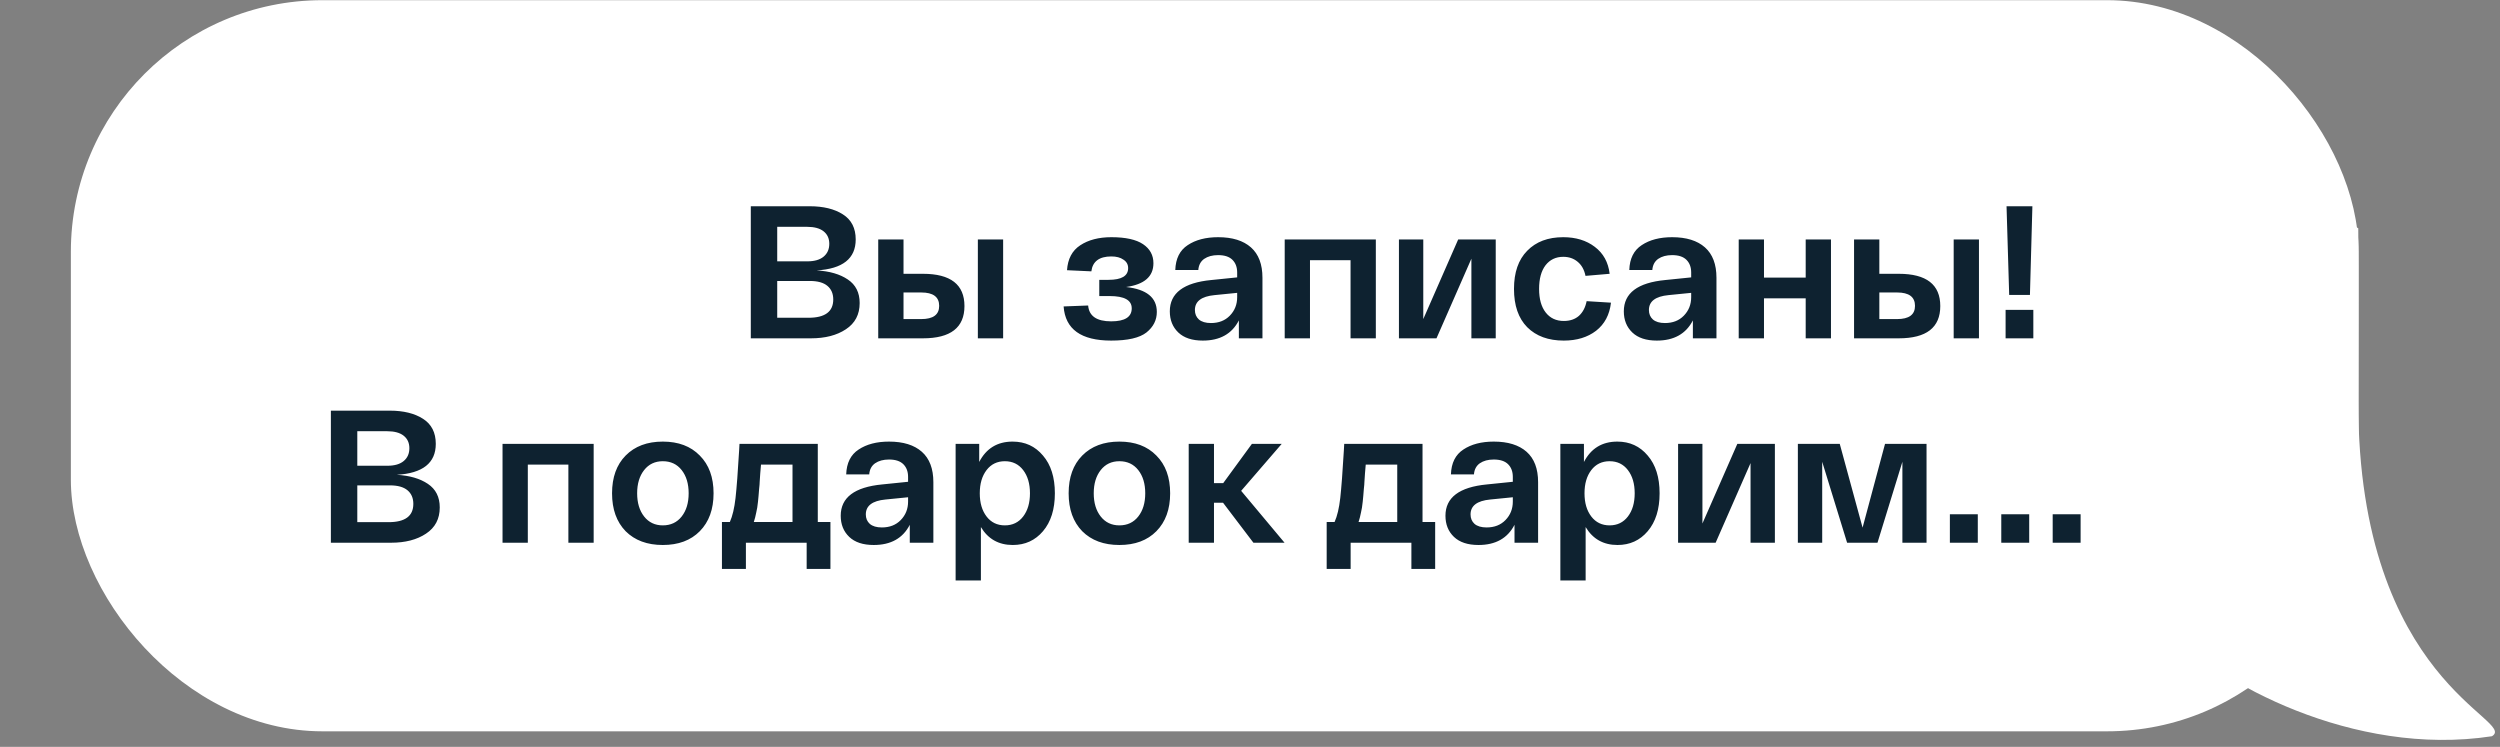 <?xml version="1.0" encoding="UTF-8"?> <svg xmlns="http://www.w3.org/2000/svg" width="318" height="95" viewBox="0 0 318 95" fill="none"><rect x="0" y="0" width="318" height="95" fill="#808080" stroke="none"/><rect x="9.014" y="0.023" width="291" height="93" rx="32" fill="white"></rect><path d="M316.975 93.649C299.291 96.37 281.834 86.632 276.166 80.398C282.008 66.467 245.94 32.631 269.746 32.629C275.25 32.629 279.952 18.21 299.971 29.035C300.043 33.411 299.971 48.56 299.971 51.139C299.971 86.847 320.376 91.598 316.975 93.649Z" fill="white"></path><path d="M103.878 34.395C105.526 34.491 106.846 34.875 107.838 35.547C108.846 36.219 109.35 37.219 109.35 38.547C109.35 40.003 108.766 41.115 107.598 41.883C106.446 42.651 104.966 43.035 103.158 43.035H95.502V26.235H102.99C104.734 26.235 106.142 26.579 107.214 27.267C108.302 27.955 108.846 29.019 108.846 30.459C108.846 32.891 107.19 34.203 103.878 34.395ZM98.862 28.851V33.243H102.702C103.598 33.243 104.286 33.043 104.766 32.643C105.246 32.243 105.486 31.699 105.486 31.011C105.486 30.339 105.246 29.811 104.766 29.427C104.286 29.043 103.582 28.851 102.654 28.851H98.862ZM102.846 40.419C104.942 40.419 105.99 39.643 105.99 38.091C105.99 37.355 105.742 36.779 105.246 36.363C104.75 35.947 104.006 35.739 103.014 35.739H98.862V40.419H102.846ZM117.399 34.827C120.919 34.827 122.679 36.195 122.679 38.931C122.679 41.667 120.919 43.035 117.399 43.035H113.175H111.711V30.459H114.927V34.827H117.399ZM124.383 30.459H127.599V43.035H124.383V30.459ZM117.183 40.587C118.703 40.587 119.463 40.027 119.463 38.907C119.463 37.771 118.703 37.203 117.183 37.203H114.927V40.587H117.183ZM143.236 36.507C145.844 36.795 147.148 37.851 147.148 39.675C147.148 40.715 146.708 41.587 145.828 42.291C144.948 42.979 143.452 43.323 141.34 43.323C137.516 43.323 135.5 41.875 135.292 38.979L138.412 38.859C138.524 40.203 139.5 40.875 141.34 40.875C143.084 40.875 143.956 40.323 143.956 39.219C143.956 38.179 143.02 37.659 141.148 37.659H139.828V35.595H141.004C142.668 35.595 143.5 35.099 143.5 34.107C143.5 33.643 143.3 33.283 142.9 33.027C142.516 32.755 142.004 32.619 141.364 32.619C139.828 32.619 138.98 33.251 138.82 34.515L135.724 34.371C135.82 32.931 136.38 31.875 137.404 31.203C138.444 30.515 139.764 30.171 141.364 30.171C143.172 30.171 144.516 30.467 145.396 31.059C146.276 31.651 146.716 32.459 146.716 33.483C146.716 35.179 145.556 36.187 143.236 36.507ZM148.8 39.603C148.8 37.283 150.56 35.955 154.08 35.619L157.368 35.283V34.659C157.368 33.987 157.168 33.451 156.768 33.051C156.368 32.651 155.76 32.451 154.944 32.451C154.224 32.451 153.632 32.611 153.168 32.931C152.72 33.251 152.472 33.723 152.424 34.347H149.496C149.544 32.891 150.072 31.835 151.08 31.179C152.088 30.507 153.376 30.171 154.944 30.171C156.752 30.171 158.144 30.603 159.12 31.467C160.096 32.331 160.584 33.619 160.584 35.331V43.035H157.584V40.755C156.704 42.467 155.176 43.323 153 43.323C151.64 43.323 150.6 42.979 149.88 42.291C149.16 41.603 148.8 40.707 148.8 39.603ZM151.992 39.435C151.992 39.931 152.16 40.331 152.496 40.635C152.848 40.939 153.36 41.091 154.032 41.091C155.024 41.091 155.824 40.779 156.432 40.155C157.056 39.515 157.368 38.731 157.368 37.803V37.251L154.488 37.539C152.824 37.699 151.992 38.331 151.992 39.435ZM163.414 43.035V30.459H175.006V43.035H171.79V33.099H166.63V43.035H163.414ZM185.481 30.459H190.257V43.035H187.161V32.907L182.721 43.035H177.945V30.459H181.041V40.587L185.481 30.459ZM192.58 36.747C192.58 34.651 193.14 33.035 194.26 31.899C195.38 30.747 196.908 30.171 198.844 30.171C200.444 30.171 201.78 30.579 202.852 31.395C203.94 32.211 204.572 33.355 204.748 34.827L201.676 35.091C201.516 34.307 201.18 33.707 200.668 33.291C200.172 32.875 199.564 32.667 198.844 32.667C197.9 32.667 197.148 33.027 196.588 33.747C196.044 34.467 195.772 35.467 195.772 36.747C195.772 38.027 196.052 39.027 196.612 39.747C197.172 40.467 197.94 40.827 198.916 40.827C199.7 40.827 200.34 40.611 200.836 40.179C201.332 39.731 201.66 39.107 201.82 38.307L204.916 38.499C204.74 40.035 204.108 41.227 203.02 42.075C201.932 42.907 200.564 43.323 198.916 43.323C196.948 43.323 195.396 42.755 194.26 41.619C193.14 40.483 192.58 38.859 192.58 36.747ZM206.55 39.603C206.55 37.283 208.31 35.955 211.83 35.619L215.118 35.283V34.659C215.118 33.987 214.918 33.451 214.518 33.051C214.118 32.651 213.51 32.451 212.694 32.451C211.974 32.451 211.382 32.611 210.918 32.931C210.47 33.251 210.222 33.723 210.174 34.347H207.246C207.294 32.891 207.822 31.835 208.83 31.179C209.838 30.507 211.126 30.171 212.694 30.171C214.502 30.171 215.894 30.603 216.87 31.467C217.846 32.331 218.334 33.619 218.334 35.331V43.035H215.334V40.755C214.454 42.467 212.926 43.323 210.75 43.323C209.39 43.323 208.35 42.979 207.63 42.291C206.91 41.603 206.55 40.707 206.55 39.603ZM209.742 39.435C209.742 39.931 209.91 40.331 210.246 40.635C210.598 40.939 211.11 41.091 211.782 41.091C212.774 41.091 213.574 40.779 214.182 40.155C214.806 39.515 215.118 38.731 215.118 37.803V37.251L212.238 37.539C210.574 37.699 209.742 38.331 209.742 39.435ZM221.164 43.035V30.459H224.38V35.307H229.684V30.459H232.9V43.035H229.684V37.947H224.38V43.035H221.164ZM241.524 34.827C245.044 34.827 246.804 36.195 246.804 38.931C246.804 41.667 245.044 43.035 241.524 43.035H237.3H235.836V30.459H239.052V34.827H241.524ZM248.508 30.459H251.724V43.035H248.508V30.459ZM241.308 40.587C242.828 40.587 243.588 40.027 243.588 38.907C243.588 37.771 242.828 37.203 241.308 37.203H239.052V40.587H241.308ZM258.208 37.515H255.568L255.232 26.235H258.52L258.208 37.515ZM255.112 43.035V39.411H258.64V43.035H255.112ZM50.464 60.395C52.112 60.491 53.432 60.875 54.424 61.547C55.432 62.219 55.936 63.219 55.936 64.547C55.936 66.003 55.352 67.115 54.184 67.883C53.032 68.651 51.552 69.035 49.744 69.035H42.088V52.235H49.576C51.32 52.235 52.728 52.579 53.8 53.267C54.888 53.955 55.432 55.019 55.432 56.459C55.432 58.891 53.776 60.203 50.464 60.395ZM45.448 54.851V59.243H49.288C50.184 59.243 50.872 59.043 51.352 58.643C51.832 58.243 52.072 57.699 52.072 57.011C52.072 56.339 51.832 55.811 51.352 55.427C50.872 55.043 50.168 54.851 49.24 54.851H45.448ZM49.432 66.419C51.528 66.419 52.576 65.643 52.576 64.091C52.576 63.355 52.328 62.779 51.832 62.363C51.336 61.947 50.592 61.739 49.6 61.739H45.448V66.419H49.432ZM63.922 69.035V56.459H75.514V69.035H72.298V59.099H67.138V69.035H63.922ZM79.581 67.571C78.429 66.387 77.853 64.779 77.853 62.747C77.853 60.715 78.429 59.115 79.581 57.947C80.749 56.763 82.325 56.171 84.309 56.171C86.293 56.171 87.861 56.763 89.013 57.947C90.181 59.115 90.765 60.715 90.765 62.747C90.765 64.779 90.181 66.387 89.013 67.571C87.861 68.739 86.293 69.323 84.309 69.323C82.325 69.323 80.749 68.739 79.581 67.571ZM81.933 59.795C81.341 60.547 81.045 61.531 81.045 62.747C81.045 63.963 81.341 64.947 81.933 65.699C82.525 66.451 83.317 66.827 84.309 66.827C85.317 66.827 86.117 66.451 86.709 65.699C87.301 64.947 87.597 63.963 87.597 62.747C87.597 61.531 87.301 60.547 86.709 59.795C86.117 59.043 85.317 58.667 84.309 58.667C83.317 58.667 82.525 59.043 81.933 59.795ZM104.023 66.395H105.631V72.371H102.607V69.035H94.879V72.371H91.831V66.395H92.839C93.175 65.643 93.415 64.627 93.559 63.347C93.703 62.051 93.855 60.043 94.015 57.323C94.031 56.939 94.047 56.651 94.063 56.459H104.023V66.395ZM100.807 66.395V59.099H96.799C96.783 59.323 96.751 59.699 96.703 60.227C96.671 60.755 96.647 61.115 96.631 61.307C96.631 61.483 96.607 61.779 96.559 62.195C96.527 62.611 96.503 62.907 96.487 63.083C96.471 63.243 96.447 63.491 96.415 63.827C96.383 64.147 96.351 64.395 96.319 64.571C96.287 64.731 96.247 64.931 96.199 65.171C96.151 65.411 96.103 65.627 96.055 65.819C96.007 66.011 95.951 66.203 95.887 66.395H100.807ZM106.94 65.603C106.94 63.283 108.7 61.955 112.22 61.619L115.508 61.283V60.659C115.508 59.987 115.308 59.451 114.908 59.051C114.508 58.651 113.9 58.451 113.084 58.451C112.364 58.451 111.772 58.611 111.308 58.931C110.86 59.251 110.612 59.723 110.564 60.347H107.636C107.684 58.891 108.212 57.835 109.22 57.179C110.228 56.507 111.516 56.171 113.084 56.171C114.892 56.171 116.284 56.603 117.26 57.467C118.236 58.331 118.724 59.619 118.724 61.331V69.035H115.724V66.755C114.844 68.467 113.316 69.323 111.14 69.323C109.78 69.323 108.74 68.979 108.02 68.291C107.3 67.603 106.94 66.707 106.94 65.603ZM110.132 65.435C110.132 65.931 110.3 66.331 110.636 66.635C110.988 66.939 111.5 67.091 112.172 67.091C113.164 67.091 113.964 66.779 114.572 66.155C115.196 65.515 115.508 64.731 115.508 63.803V63.251L112.628 63.539C110.964 63.699 110.132 64.331 110.132 65.435ZM121.555 73.835V56.459H124.555V58.763C125.451 57.035 126.867 56.171 128.803 56.171C130.387 56.171 131.675 56.763 132.667 57.947C133.675 59.115 134.179 60.715 134.179 62.747C134.179 64.779 133.675 66.387 132.667 67.571C131.675 68.739 130.395 69.323 128.827 69.323C127.035 69.323 125.683 68.563 124.771 67.043V73.835H121.555ZM125.491 59.795C124.915 60.547 124.627 61.531 124.627 62.747C124.627 63.963 124.915 64.947 125.491 65.699C126.067 66.451 126.843 66.827 127.819 66.827C128.795 66.827 129.571 66.451 130.147 65.699C130.723 64.947 131.011 63.963 131.011 62.747C131.011 61.531 130.723 60.547 130.147 59.795C129.571 59.043 128.795 58.667 127.819 58.667C126.843 58.667 126.067 59.043 125.491 59.795ZM137.659 67.571C136.507 66.387 135.931 64.779 135.931 62.747C135.931 60.715 136.507 59.115 137.659 57.947C138.827 56.763 140.403 56.171 142.387 56.171C144.371 56.171 145.939 56.763 147.091 57.947C148.259 59.115 148.843 60.715 148.843 62.747C148.843 64.779 148.259 66.387 147.091 67.571C145.939 68.739 144.371 69.323 142.387 69.323C140.403 69.323 138.827 68.739 137.659 67.571ZM140.011 59.795C139.419 60.547 139.123 61.531 139.123 62.747C139.123 63.963 139.419 64.947 140.011 65.699C140.603 66.451 141.395 66.827 142.387 66.827C143.395 66.827 144.195 66.451 144.787 65.699C145.379 64.947 145.675 63.963 145.675 62.747C145.675 61.531 145.379 60.547 144.787 59.795C144.195 59.043 143.395 58.667 142.387 58.667C141.395 58.667 140.603 59.043 140.011 59.795ZM163.395 69.035H159.435L155.571 63.947H154.419V69.035H151.203V56.459H154.419V61.451H155.595L159.243 56.459H163.035L157.875 62.435L163.395 69.035ZM180.945 66.395H182.553V72.371H179.529V69.035H171.801V72.371H168.753V66.395H169.761C170.097 65.643 170.337 64.627 170.481 63.347C170.625 62.051 170.777 60.043 170.937 57.323C170.953 56.939 170.969 56.651 170.985 56.459H180.945V66.395ZM177.729 66.395V59.099H173.721C173.705 59.323 173.673 59.699 173.625 60.227C173.593 60.755 173.569 61.115 173.553 61.307C173.553 61.483 173.529 61.779 173.481 62.195C173.449 62.611 173.425 62.907 173.409 63.083C173.393 63.243 173.369 63.491 173.337 63.827C173.305 64.147 173.273 64.395 173.241 64.571C173.209 64.731 173.169 64.931 173.121 65.171C173.073 65.411 173.025 65.627 172.977 65.819C172.929 66.011 172.873 66.203 172.809 66.395H177.729ZM183.862 65.603C183.862 63.283 185.622 61.955 189.142 61.619L192.43 61.283V60.659C192.43 59.987 192.23 59.451 191.83 59.051C191.43 58.651 190.822 58.451 190.006 58.451C189.286 58.451 188.694 58.611 188.23 58.931C187.782 59.251 187.534 59.723 187.486 60.347H184.558C184.606 58.891 185.134 57.835 186.142 57.179C187.15 56.507 188.438 56.171 190.006 56.171C191.814 56.171 193.206 56.603 194.182 57.467C195.158 58.331 195.646 59.619 195.646 61.331V69.035H192.646V66.755C191.766 68.467 190.238 69.323 188.062 69.323C186.702 69.323 185.662 68.979 184.942 68.291C184.222 67.603 183.862 66.707 183.862 65.603ZM187.054 65.435C187.054 65.931 187.222 66.331 187.558 66.635C187.91 66.939 188.422 67.091 189.094 67.091C190.086 67.091 190.886 66.779 191.494 66.155C192.118 65.515 192.43 64.731 192.43 63.803V63.251L189.55 63.539C187.886 63.699 187.054 64.331 187.054 65.435ZM198.477 73.835V56.459H201.477V58.763C202.373 57.035 203.789 56.171 205.725 56.171C207.309 56.171 208.597 56.763 209.589 57.947C210.597 59.115 211.101 60.715 211.101 62.747C211.101 64.779 210.597 66.387 209.589 67.571C208.597 68.739 207.317 69.323 205.749 69.323C203.957 69.323 202.605 68.563 201.693 67.043V73.835H198.477ZM202.413 59.795C201.837 60.547 201.549 61.531 201.549 62.747C201.549 63.963 201.837 64.947 202.413 65.699C202.989 66.451 203.765 66.827 204.741 66.827C205.717 66.827 206.493 66.451 207.069 65.699C207.645 64.947 207.933 63.963 207.933 62.747C207.933 61.531 207.645 60.547 207.069 59.795C206.493 59.043 205.717 58.667 204.741 58.667C203.765 58.667 202.989 59.043 202.413 59.795ZM220.989 56.459H225.765V69.035H222.669V58.907L218.229 69.035H213.453V56.459H216.549V66.587L220.989 56.459ZM239.776 56.459H245.056V69.035H241.984V58.739L238.816 69.035H234.952L231.784 58.739V69.035H228.688V56.459H234.016L236.92 67.115L239.776 56.459ZM248.024 69.035V65.411H251.576V69.035H248.024ZM254.563 69.035V65.411H258.115V69.035H254.563ZM261.102 69.035V65.411H264.654V69.035H261.102Z" fill="#0E2230"></path></svg> 